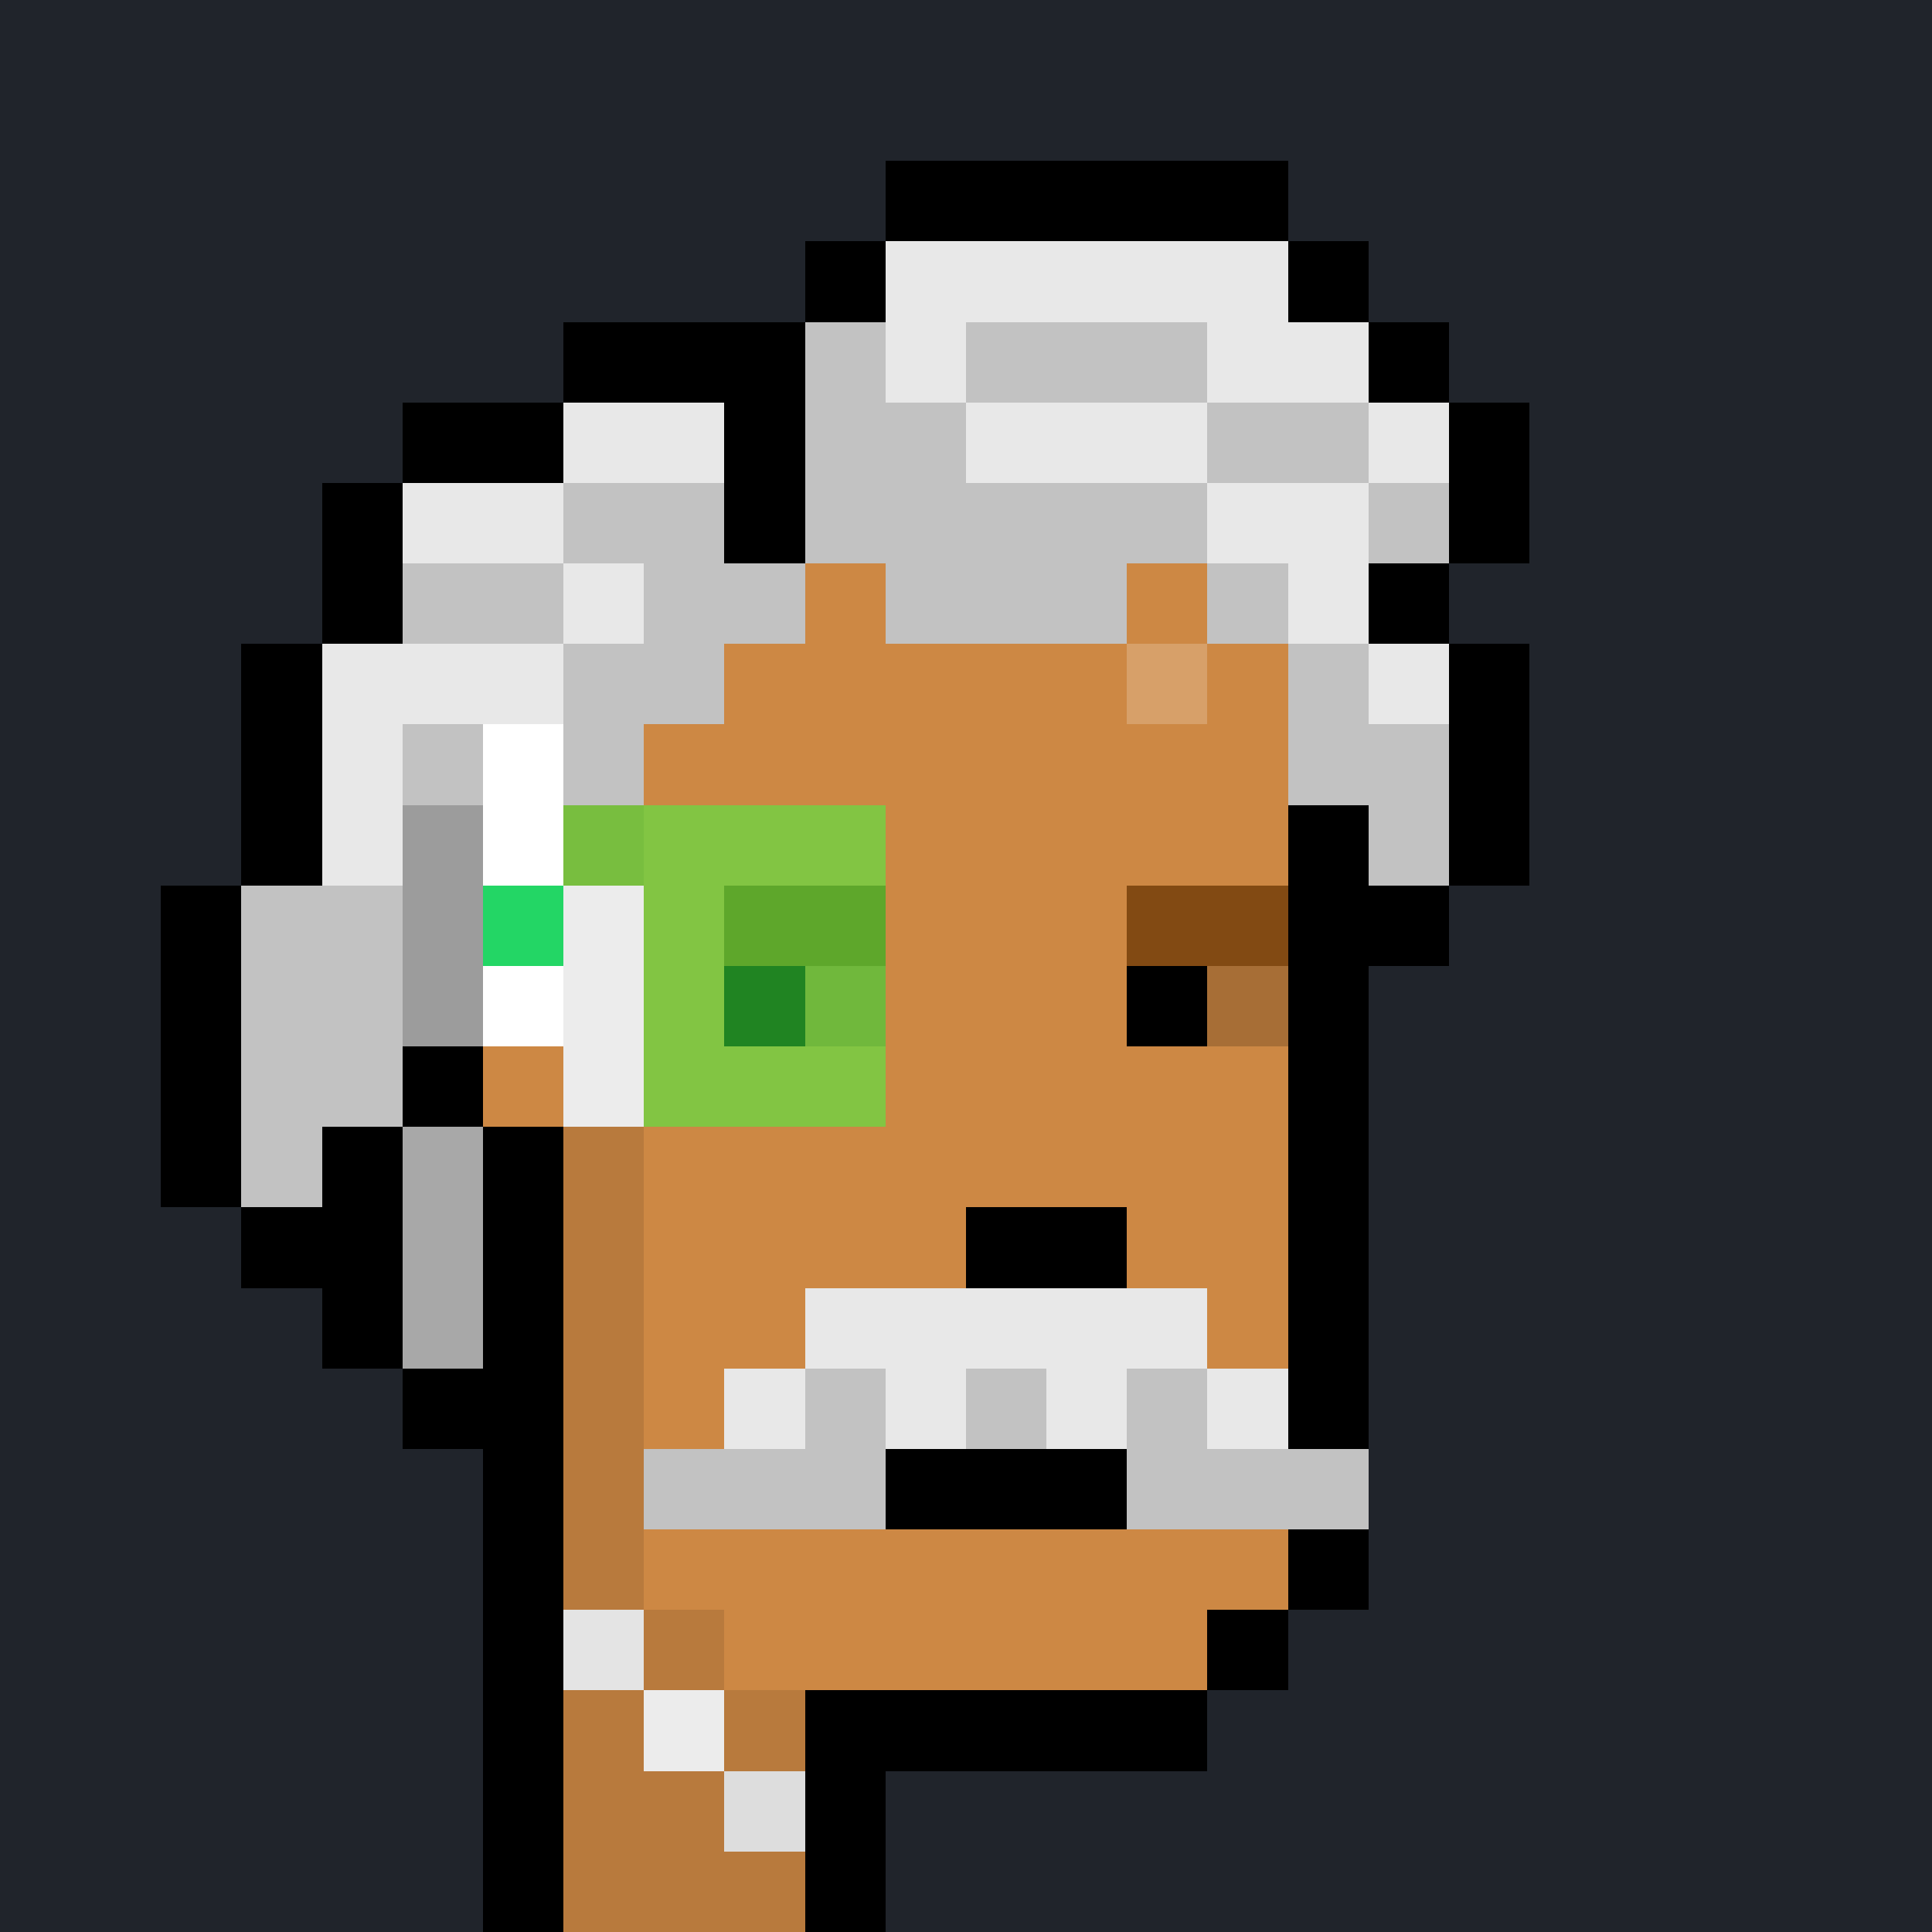 <svg shape-rendering="crispEdges" width="24" height="24" viewBox="0 0 24 24" xmlns="http://www.w3.org/2000/svg"><rect x="0" y="0" width="24" height="24" fill="#333333" stroke="none"/><path d="M0 0v1h24v-1" fill="#20242bff"/><path d="M0 1v1h24v-1" fill="#20242bff"/><path d="M0 2v1h11v-1" fill="#20242bff"/><path d="M11 2v1h5v-1" fill="#000000ff"/><path d="M16 2v1h8v-1" fill="#20242bff"/><path d="M0 3v1h10v-1" fill="#20242bff"/><path d="M10 3v1h1v-1" fill="#000000ff"/><path d="M11 3v1h5v-1" fill="#e8e8e8ff"/><path d="M16 3v1h1v-1" fill="#000000ff"/><path d="M17 3v1h7v-1" fill="#20242bff"/><path d="M0 4v1h7v-1" fill="#20242bff"/><path d="M7 4v1h3v-1" fill="#000000ff"/><path d="M10 4v1h1v-1" fill="#c2c2c2ff"/><path d="M11 4v1h1v-1" fill="#e8e8e8ff"/><path d="M12 4v1h3v-1" fill="#c2c2c2ff"/><path d="M15 4v1h2v-1" fill="#e8e8e8ff"/><path d="M17 4v1h1v-1" fill="#000000ff"/><path d="M18 4v1h6v-1" fill="#20242bff"/><path d="M0 5v1h5v-1" fill="#20242bff"/><path d="M5 5v1h2v-1" fill="#000000ff"/><path d="M7 5v1h2v-1" fill="#e8e8e8ff"/><path d="M9 5v1h1v-1" fill="#000000ff"/><path d="M10 5v1h2v-1" fill="#c2c2c2ff"/><path d="M12 5v1h3v-1" fill="#e8e8e8ff"/><path d="M15 5v1h2v-1" fill="#c2c2c2ff"/><path d="M17 5v1h1v-1" fill="#e8e8e8ff"/><path d="M18 5v1h1v-1" fill="#000000ff"/><path d="M19 5v1h5v-1" fill="#20242bff"/><path d="M0 6v1h4v-1" fill="#20242bff"/><path d="M4 6v1h1v-1" fill="#000000ff"/><path d="M5 6v1h2v-1" fill="#e8e8e8ff"/><path d="M7 6v1h2v-1" fill="#c2c2c2ff"/><path d="M9 6v1h1v-1" fill="#000000ff"/><path d="M10 6v1h5v-1" fill="#c2c2c2ff"/><path d="M15 6v1h2v-1" fill="#e8e8e8ff"/><path d="M17 6v1h1v-1" fill="#c2c2c2ff"/><path d="M18 6v1h1v-1" fill="#000000ff"/><path d="M19 6v1h5v-1" fill="#20242bff"/><path d="M0 7v1h4v-1" fill="#20242bff"/><path d="M4 7v1h1v-1" fill="#000000ff"/><path d="M5 7v1h2v-1" fill="#c2c2c2ff"/><path d="M7 7v1h1v-1" fill="#e8e8e8ff"/><path d="M8 7v1h2v-1" fill="#c2c2c2ff"/><path d="M10 7v1h1v-1" fill="#cd8844ff"/><path d="M11 7v1h3v-1" fill="#c2c2c2ff"/><path d="M14 7v1h1v-1" fill="#cd8844ff"/><path d="M15 7v1h1v-1" fill="#c2c2c2ff"/><path d="M16 7v1h1v-1" fill="#e8e8e8ff"/><path d="M17 7v1h1v-1" fill="#000000ff"/><path d="M18 7v1h6v-1" fill="#20242bff"/><path d="M0 8v1h3v-1" fill="#20242bff"/><path d="M3 8v1h1v-1" fill="#000000ff"/><path d="M4 8v1h3v-1" fill="#e8e8e8ff"/><path d="M7 8v1h2v-1" fill="#c2c2c2ff"/><path d="M9 8v1h5v-1" fill="#cd8844ff"/><path d="M14 8v1h1v-1" fill="#d7a069ff"/><path d="M15 8v1h1v-1" fill="#cd8844ff"/><path d="M16 8v1h1v-1" fill="#c2c2c2ff"/><path d="M17 8v1h1v-1" fill="#e8e8e8ff"/><path d="M18 8v1h1v-1" fill="#000000ff"/><path d="M19 8v1h5v-1" fill="#20242bff"/><path d="M0 9v1h3v-1" fill="#20242bff"/><path d="M3 9v1h1v-1" fill="#000000ff"/><path d="M4 9v1h1v-1" fill="#e8e8e8ff"/><path d="M5 9v1h1v-1" fill="#c2c2c2ff"/><path d="M6 9v1h1v-1" fill="#ffffffff"/><path d="M7 9v1h1v-1" fill="#c2c2c2ff"/><path d="M8 9v1h8v-1" fill="#cd8844ff"/><path d="M16 9v1h2v-1" fill="#c2c2c2ff"/><path d="M18 9v1h1v-1" fill="#000000ff"/><path d="M19 9v1h5v-1" fill="#20242bff"/><path d="M0 10v1h3v-1" fill="#20242bff"/><path d="M3 10v1h1v-1" fill="#000000ff"/><path d="M4 10v1h1v-1" fill="#e8e8e8ff"/><path d="M5 10v1h1v-1" fill="#9c9c9cff"/><path d="M6 10v1h1v-1" fill="#ffffffff"/><path d="M7 10v1h1v-1" fill="#78be3f85"/><path d="M8 10v1h3v-1" fill="#82c54385"/><path d="M11 10v1h5v-1" fill="#cd8844ff"/><path d="M16 10v1h1v-1" fill="#000000ff"/><path d="M17 10v1h1v-1" fill="#c2c2c2ff"/><path d="M18 10v1h1v-1" fill="#000000ff"/><path d="M19 10v1h5v-1" fill="#20242bff"/><path d="M0 11v1h2v-1" fill="#20242bff"/><path d="M2 11v1h1v-1" fill="#000000ff"/><path d="M3 11v1h2v-1" fill="#c2c2c2ff"/><path d="M5 11v1h1v-1" fill="#9c9c9cff"/><path d="M6 11v1h1v-1" fill="#23d665ff"/><path d="M7 11v1h1v-1" fill="#ecececff"/><path d="M8 11v1h1v-1" fill="#82c54385"/><path d="M9 11v1h2v-1" fill="#5ea72b85"/><path d="M11 11v1h3v-1" fill="#cd8844ff"/><path d="M14 11v1h2v-1" fill="#824a13ff"/><path d="M16 11v1h2v-1" fill="#000000ff"/><path d="M18 11v1h6v-1" fill="#20242bff"/><path d="M0 12v1h2v-1" fill="#20242bff"/><path d="M2 12v1h1v-1" fill="#000000ff"/><path d="M3 12v1h2v-1" fill="#c2c2c2ff"/><path d="M5 12v1h1v-1" fill="#9c9c9cff"/><path d="M6 12v1h1v-1" fill="#ffffffff"/><path d="M7 12v1h1v-1" fill="#ecececff"/><path d="M8 12v1h1v-1" fill="#82c54385"/><path d="M9 12v1h1v-1" fill="#20842285"/><path d="M10 12v1h1v-1" fill="#70b83c85"/><path d="M11 12v1h3v-1" fill="#cd8844ff"/><path d="M14 12v1h1v-1" fill="#000000ff"/><path d="M15 12v1h1v-1" fill="#a76e36ff"/><path d="M16 12v1h1v-1" fill="#000000ff"/><path d="M17 12v1h7v-1" fill="#20242bff"/><path d="M0 13v1h2v-1" fill="#20242bff"/><path d="M2 13v1h1v-1" fill="#000000ff"/><path d="M3 13v1h2v-1" fill="#c2c2c2ff"/><path d="M5 13v1h1v-1" fill="#000000ff"/><path d="M6 13v1h1v-1" fill="#cd8844ff"/><path d="M7 13v1h1v-1" fill="#ecececff"/><path d="M8 13v1h3v-1" fill="#82c54385"/><path d="M11 13v1h5v-1" fill="#cd8844ff"/><path d="M16 13v1h1v-1" fill="#000000ff"/><path d="M17 13v1h7v-1" fill="#20242bff"/><path d="M0 14v1h2v-1" fill="#20242bff"/><path d="M2 14v1h1v-1" fill="#000000ff"/><path d="M3 14v1h1v-1" fill="#c2c2c2ff"/><path d="M4 14v1h1v-1" fill="#000000ff"/><path d="M5 14v1h1v-1" fill="#a8a8a8ff"/><path d="M6 14v1h1v-1" fill="#000000ff"/><path d="M7 14v1h1v-1" fill="#b87a3dff"/><path d="M8 14v1h8v-1" fill="#cd8844ff"/><path d="M16 14v1h1v-1" fill="#000000ff"/><path d="M17 14v1h7v-1" fill="#20242bff"/><path d="M0 15v1h3v-1" fill="#20242bff"/><path d="M3 15v1h2v-1" fill="#000000ff"/><path d="M5 15v1h1v-1" fill="#a8a8a8ff"/><path d="M6 15v1h1v-1" fill="#000000ff"/><path d="M7 15v1h1v-1" fill="#b87a3dff"/><path d="M8 15v1h4v-1" fill="#cd8844ff"/><path d="M12 15v1h2v-1" fill="#000000ff"/><path d="M14 15v1h2v-1" fill="#cd8844ff"/><path d="M16 15v1h1v-1" fill="#000000ff"/><path d="M17 15v1h7v-1" fill="#20242bff"/><path d="M0 16v1h4v-1" fill="#20242bff"/><path d="M4 16v1h1v-1" fill="#000000ff"/><path d="M5 16v1h1v-1" fill="#a8a8a8ff"/><path d="M6 16v1h1v-1" fill="#000000ff"/><path d="M7 16v1h1v-1" fill="#b87a3dff"/><path d="M8 16v1h2v-1" fill="#cd8844ff"/><path d="M10 16v1h5v-1" fill="#e8e8e8ff"/><path d="M15 16v1h1v-1" fill="#cd8844ff"/><path d="M16 16v1h1v-1" fill="#000000ff"/><path d="M17 16v1h7v-1" fill="#20242bff"/><path d="M0 17v1h5v-1" fill="#20242bff"/><path d="M5 17v1h2v-1" fill="#000000ff"/><path d="M7 17v1h1v-1" fill="#b87a3dff"/><path d="M8 17v1h1v-1" fill="#cd8844ff"/><path d="M9 17v1h1v-1" fill="#e8e8e8ff"/><path d="M10 17v1h1v-1" fill="#c2c2c2ff"/><path d="M11 17v1h1v-1" fill="#e8e8e8ff"/><path d="M12 17v1h1v-1" fill="#c2c2c2ff"/><path d="M13 17v1h1v-1" fill="#e8e8e8ff"/><path d="M14 17v1h1v-1" fill="#c2c2c2ff"/><path d="M15 17v1h1v-1" fill="#e8e8e8ff"/><path d="M16 17v1h1v-1" fill="#000000ff"/><path d="M17 17v1h7v-1" fill="#20242bff"/><path d="M0 18v1h6v-1" fill="#20242bff"/><path d="M6 18v1h1v-1" fill="#000000ff"/><path d="M7 18v1h1v-1" fill="#b87a3dff"/><path d="M8 18v1h3v-1" fill="#c2c2c2ff"/><path d="M11 18v1h3v-1" fill="#000000ff"/><path d="M14 18v1h3v-1" fill="#c2c2c2ff"/><path d="M17 18v1h7v-1" fill="#20242bff"/><path d="M0 19v1h6v-1" fill="#20242bff"/><path d="M6 19v1h1v-1" fill="#000000ff"/><path d="M7 19v1h1v-1" fill="#b87a3dff"/><path d="M8 19v1h8v-1" fill="#cd8844ff"/><path d="M16 19v1h1v-1" fill="#000000ff"/><path d="M17 19v1h7v-1" fill="#20242bff"/><path d="M0 20v1h6v-1" fill="#20242bff"/><path d="M6 20v1h1v-1" fill="#000000ff"/><path d="M7 20v1h1v-1" fill="#e4e4e4ff"/><path d="M8 20v1h1v-1" fill="#b87a3dff"/><path d="M9 20v1h6v-1" fill="#cd8844ff"/><path d="M15 20v1h1v-1" fill="#000000ff"/><path d="M16 20v1h8v-1" fill="#20242bff"/><path d="M0 21v1h6v-1" fill="#20242bff"/><path d="M6 21v1h1v-1" fill="#000000ff"/><path d="M7 21v1h1v-1" fill="#b87a3dff"/><path d="M8 21v1h1v-1" fill="#ecececff"/><path d="M9 21v1h1v-1" fill="#b87a3dff"/><path d="M10 21v1h5v-1" fill="#000000ff"/><path d="M15 21v1h9v-1" fill="#20242bff"/><path d="M0 22v1h6v-1" fill="#20242bff"/><path d="M6 22v1h1v-1" fill="#000000ff"/><path d="M7 22v1h2v-1" fill="#b87a3dff"/><path d="M9 22v1h1v-1" fill="#ddddddff"/><path d="M10 22v1h1v-1" fill="#000000ff"/><path d="M11 22v1h13v-1" fill="#20242bff"/><path d="M0 23v1h6v-1" fill="#20242bff"/><path d="M6 23v1h1v-1" fill="#000000ff"/><path d="M7 23v1h3v-1" fill="#b87a3dff"/><path d="M10 23v1h1v-1" fill="#000000ff"/><path d="M11 23v1h13v-1" fill="#20242bff"/></svg>